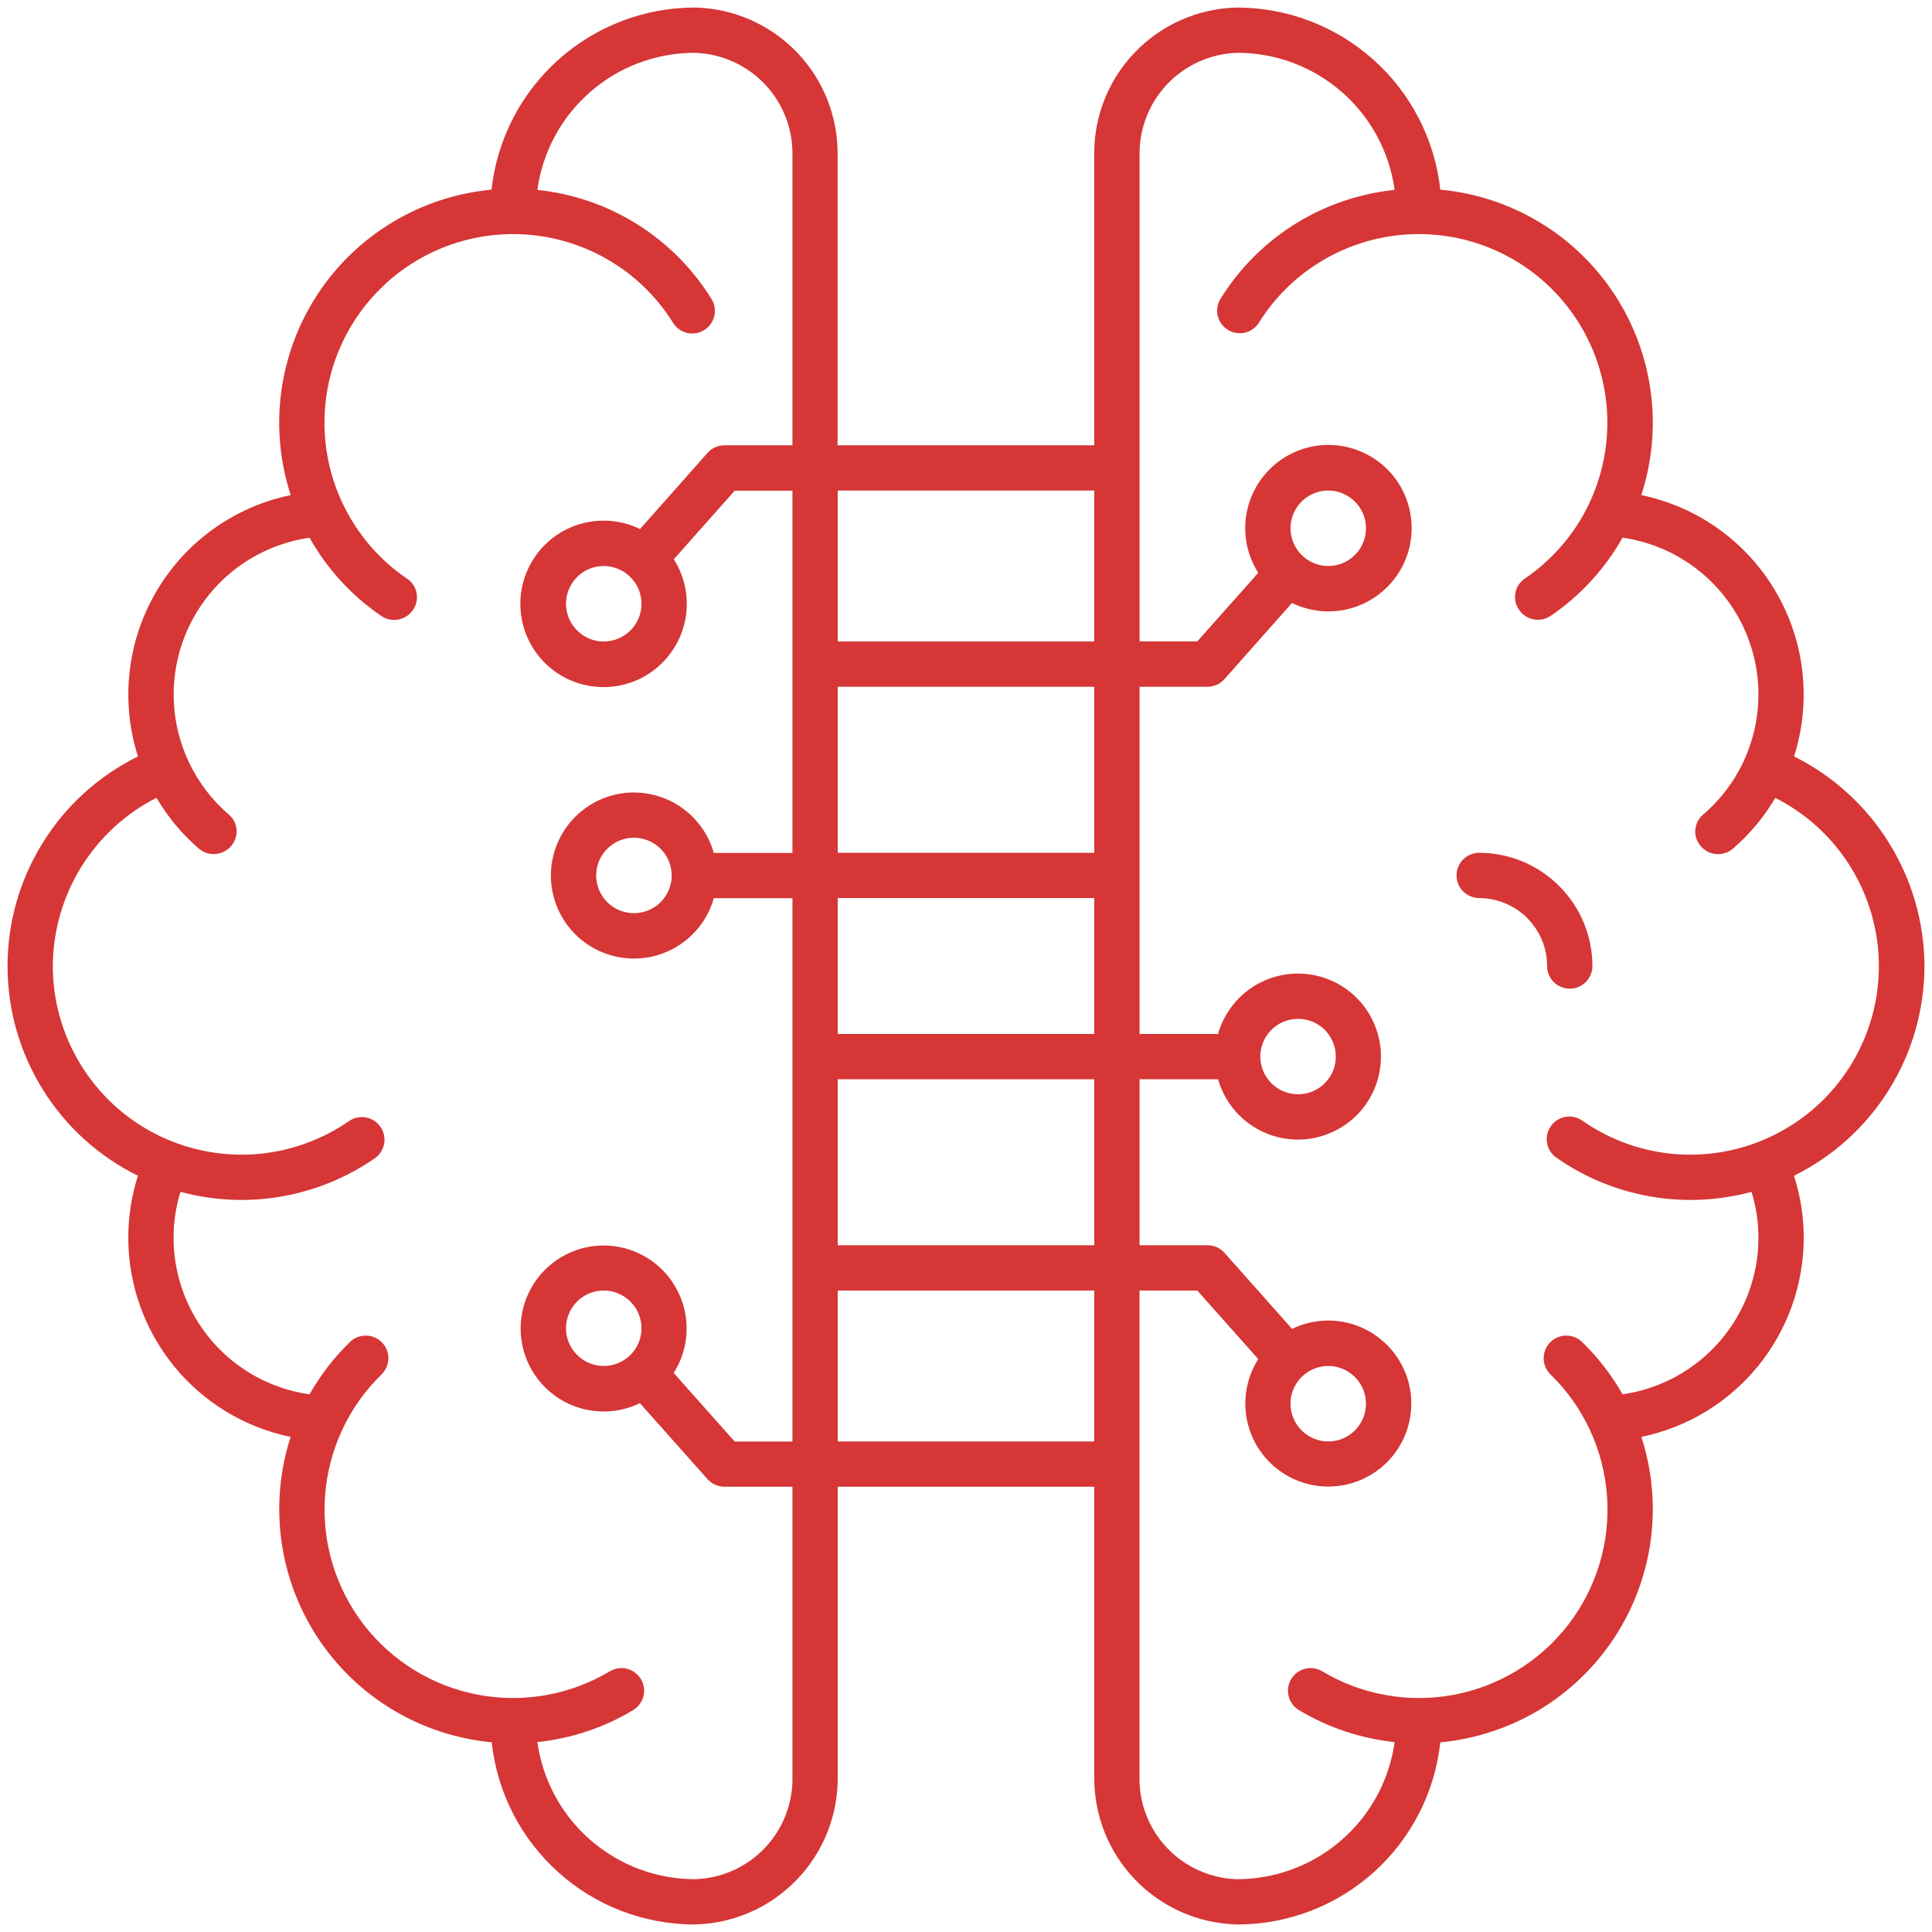 <svg width="30" height="30" viewBox="0 0 30 30" fill="none" xmlns="http://www.w3.org/2000/svg">
<g clip-path="url(#clip0_6071_4165)">
<path d="M29.883 15C29.88 14.323 29.689 13.661 29.331 13.086C28.974 12.512 28.464 12.048 27.858 11.746C27.992 11.324 28.037 10.878 27.988 10.438C27.94 9.997 27.799 9.572 27.575 9.189C27.352 8.807 27.05 8.475 26.69 8.216C26.331 7.958 25.92 7.778 25.486 7.688C25.655 7.169 25.705 6.619 25.632 6.079C25.559 5.538 25.366 5.021 25.066 4.566C24.766 4.11 24.368 3.728 23.9 3.448C23.433 3.167 22.908 2.995 22.365 2.945C22.279 2.165 21.908 1.445 21.322 0.923C20.736 0.401 19.978 0.114 19.194 0.117C18.599 0.134 18.033 0.384 17.621 0.814C17.209 1.243 16.982 1.818 16.991 2.414V6.914H13.006V2.414C13.015 1.818 12.788 1.243 12.376 0.814C11.964 0.384 11.399 0.134 10.803 0.117C10.019 0.114 9.261 0.401 8.675 0.923C8.09 1.445 7.718 2.165 7.632 2.945C7.09 2.996 6.565 3.168 6.098 3.449C5.631 3.729 5.233 4.111 4.933 4.567C4.634 5.022 4.441 5.539 4.368 6.079C4.295 6.62 4.345 7.169 4.514 7.688C4.08 7.778 3.669 7.958 3.31 8.216C2.95 8.475 2.648 8.807 2.425 9.189C2.201 9.572 2.06 9.997 2.012 10.438C1.963 10.878 2.008 11.324 2.142 11.746C1.534 12.046 1.022 12.509 0.665 13.085C0.307 13.66 0.117 14.324 0.117 15.002C0.117 15.68 0.307 16.344 0.665 16.919C1.022 17.494 1.534 17.958 2.142 18.257C2.042 18.568 1.992 18.892 1.992 19.219C1.992 19.946 2.243 20.65 2.702 21.214C3.161 21.777 3.801 22.166 4.513 22.312C4.345 22.831 4.296 23.381 4.369 23.921C4.442 24.461 4.636 24.978 4.935 25.433C5.235 25.888 5.633 26.27 6.101 26.551C6.568 26.831 7.092 27.003 7.635 27.054C7.719 27.83 8.086 28.548 8.667 29.07C9.247 29.593 10 29.882 10.781 29.883C11.38 29.872 11.951 29.624 12.368 29.193C12.785 28.763 13.015 28.185 13.008 27.586V23.086H16.992V27.586C16.985 28.185 17.215 28.763 17.632 29.193C18.049 29.624 18.62 29.872 19.219 29.883C19.999 29.882 20.752 29.593 21.333 29.071C21.913 28.549 22.281 27.831 22.365 27.055C22.908 27.004 23.432 26.832 23.9 26.552C24.367 26.271 24.765 25.889 25.065 25.434C25.365 24.978 25.558 24.461 25.632 23.921C25.705 23.381 25.655 22.831 25.487 22.312C26.199 22.166 26.839 21.777 27.298 21.214C27.757 20.65 28.008 19.946 28.008 19.219C28.008 18.892 27.957 18.568 27.857 18.257C28.465 17.957 28.976 17.493 29.334 16.918C29.692 16.342 29.882 15.678 29.883 15ZM12.305 6.914H11.25C11.2 6.914 11.151 6.925 11.106 6.945C11.061 6.965 11.02 6.995 10.987 7.032L9.938 8.215C9.657 8.078 9.337 8.048 9.035 8.129C8.734 8.21 8.472 8.398 8.299 8.657C8.125 8.916 8.051 9.229 8.09 9.539C8.129 9.848 8.278 10.133 8.511 10.341C8.744 10.549 9.044 10.665 9.356 10.669C9.668 10.673 9.971 10.564 10.208 10.362C10.446 10.16 10.603 9.879 10.65 9.57C10.696 9.262 10.63 8.947 10.463 8.684L11.409 7.619H12.305V13.244H11.084C10.999 12.944 10.809 12.686 10.548 12.516C10.287 12.346 9.974 12.275 9.666 12.318C9.358 12.361 9.075 12.514 8.871 12.749C8.667 12.983 8.554 13.284 8.554 13.595C8.554 13.906 8.667 14.207 8.871 14.442C9.075 14.676 9.358 14.829 9.666 14.872C9.974 14.915 10.287 14.845 10.548 14.675C10.809 14.505 10.999 14.246 11.084 13.947H12.305V22.384H11.408L10.461 21.319C10.628 21.057 10.694 20.743 10.647 20.435C10.6 20.128 10.444 19.848 10.207 19.646C9.97 19.445 9.668 19.337 9.357 19.34C9.046 19.344 8.747 19.461 8.515 19.668C8.283 19.875 8.134 20.159 8.095 20.467C8.056 20.776 8.129 21.088 8.303 21.346C8.476 21.605 8.737 21.792 9.037 21.873C9.337 21.954 9.656 21.924 9.936 21.788L10.987 22.969C11.02 23.006 11.061 23.035 11.106 23.055C11.151 23.076 11.2 23.086 11.25 23.086H12.305V27.586C12.314 27.996 12.161 28.393 11.88 28.691C11.598 28.99 11.21 29.165 10.8 29.18C10.203 29.182 9.625 28.968 9.173 28.576C8.721 28.185 8.427 27.643 8.344 27.051C8.872 26.996 9.382 26.826 9.837 26.551C9.915 26.502 9.971 26.424 9.992 26.335C10.014 26.245 9.999 26.151 9.951 26.072C9.904 25.993 9.827 25.936 9.738 25.913C9.648 25.89 9.554 25.903 9.474 25.949C8.859 26.319 8.129 26.449 7.424 26.316C6.719 26.183 6.087 25.796 5.649 25.228C5.211 24.66 4.996 23.95 5.047 23.235C5.097 22.519 5.408 21.846 5.922 21.345C5.955 21.313 5.982 21.274 6.001 21.232C6.02 21.189 6.03 21.143 6.031 21.097C6.032 21.05 6.023 21.004 6.006 20.96C5.989 20.917 5.963 20.878 5.931 20.845C5.898 20.811 5.859 20.785 5.816 20.767C5.773 20.748 5.727 20.739 5.681 20.739C5.634 20.739 5.588 20.748 5.545 20.765C5.502 20.783 5.463 20.809 5.43 20.843C5.185 21.081 4.975 21.354 4.806 21.651C4.22 21.568 3.684 21.276 3.296 20.829C2.909 20.382 2.695 19.81 2.695 19.219C2.695 18.978 2.731 18.738 2.802 18.507C3.314 18.645 3.85 18.67 4.372 18.579C4.895 18.488 5.391 18.284 5.826 17.981C5.9 17.927 5.951 17.846 5.966 17.755C5.981 17.665 5.96 17.571 5.907 17.496C5.855 17.421 5.775 17.369 5.684 17.352C5.594 17.334 5.5 17.354 5.424 17.405C4.985 17.71 4.47 17.89 3.936 17.924C3.401 17.957 2.868 17.844 2.394 17.597C1.919 17.349 1.522 16.976 1.245 16.518C0.967 16.06 0.82 15.535 0.82 15C0.823 14.459 0.974 13.929 1.258 13.468C1.542 13.007 1.948 12.633 2.43 12.388C2.604 12.685 2.826 12.951 3.086 13.176C3.124 13.209 3.169 13.233 3.217 13.248C3.265 13.262 3.316 13.266 3.365 13.259C3.415 13.252 3.463 13.235 3.506 13.208C3.548 13.182 3.585 13.147 3.613 13.105C3.66 13.037 3.681 12.954 3.672 12.871C3.663 12.789 3.624 12.712 3.562 12.656C3.292 12.427 3.075 12.141 2.925 11.819C2.925 11.816 2.909 11.778 2.901 11.764C2.75 11.417 2.681 11.04 2.7 10.662C2.719 10.284 2.824 9.915 3.009 9.585C3.193 9.255 3.451 8.971 3.763 8.757C4.075 8.543 4.432 8.404 4.807 8.35C5.079 8.834 5.459 9.249 5.917 9.562C5.958 9.591 6.004 9.611 6.053 9.62C6.103 9.629 6.153 9.628 6.202 9.617C6.251 9.605 6.296 9.583 6.336 9.553C6.376 9.522 6.408 9.484 6.432 9.44C6.473 9.365 6.485 9.278 6.466 9.195C6.447 9.112 6.398 9.04 6.328 8.991C5.967 8.747 5.665 8.426 5.444 8.05C5.223 7.675 5.088 7.255 5.05 6.822C5.011 6.388 5.07 5.951 5.222 5.543C5.374 5.134 5.615 4.765 5.928 4.462C6.24 4.158 6.616 3.929 7.029 3.789C7.442 3.65 7.88 3.604 8.313 3.655C8.745 3.707 9.161 3.854 9.529 4.086C9.898 4.318 10.21 4.63 10.442 4.998C10.466 5.04 10.497 5.076 10.535 5.106C10.573 5.135 10.616 5.156 10.663 5.168C10.709 5.18 10.757 5.182 10.805 5.174C10.852 5.167 10.897 5.15 10.938 5.124C10.978 5.099 11.013 5.065 11.04 5.026C11.067 4.986 11.085 4.942 11.095 4.895C11.104 4.848 11.103 4.799 11.093 4.753C11.083 4.706 11.064 4.662 11.036 4.623C10.744 4.158 10.35 3.765 9.883 3.475C9.417 3.185 8.89 3.005 8.344 2.949C8.425 2.36 8.716 1.82 9.164 1.429C9.612 1.037 10.187 0.821 10.781 0.82C11.194 0.831 11.586 1.004 11.872 1.303C12.157 1.602 12.313 2.001 12.305 2.414V6.914ZM9.961 9.375C9.961 9.491 9.927 9.604 9.862 9.701C9.798 9.797 9.706 9.872 9.599 9.916C9.492 9.961 9.374 9.972 9.261 9.95C9.147 9.927 9.043 9.871 8.961 9.789C8.879 9.707 8.823 9.603 8.8 9.489C8.778 9.376 8.789 9.258 8.834 9.151C8.878 9.044 8.953 8.952 9.049 8.888C9.146 8.823 9.259 8.789 9.375 8.789C9.53 8.789 9.679 8.851 9.789 8.961C9.899 9.071 9.961 9.22 9.961 9.375ZM10.43 13.594C10.43 13.71 10.395 13.823 10.331 13.919C10.267 14.016 10.175 14.091 10.068 14.135C9.961 14.179 9.843 14.191 9.729 14.168C9.616 14.146 9.511 14.09 9.429 14.008C9.347 13.926 9.292 13.822 9.269 13.708C9.246 13.594 9.258 13.477 9.302 13.37C9.347 13.262 9.422 13.171 9.518 13.107C9.615 13.042 9.728 13.008 9.844 13.008C9.999 13.008 10.148 13.07 10.258 13.18C10.368 13.29 10.429 13.438 10.43 13.594ZM9.961 20.625C9.961 20.741 9.927 20.854 9.862 20.951C9.798 21.047 9.706 21.122 9.599 21.166C9.492 21.211 9.374 21.222 9.261 21.2C9.147 21.177 9.043 21.121 8.961 21.039C8.879 20.957 8.823 20.853 8.8 20.739C8.778 20.626 8.789 20.508 8.834 20.401C8.878 20.294 8.953 20.202 9.049 20.138C9.146 20.073 9.259 20.039 9.375 20.039C9.53 20.039 9.679 20.101 9.789 20.211C9.899 20.321 9.961 20.47 9.961 20.625ZM16.992 22.383H13.008V20.039H16.992V22.383ZM16.992 19.336H13.008V16.758H16.992V19.336ZM16.992 16.055H13.008V13.945H16.992V16.055ZM16.992 13.242H13.008V10.664H16.992V13.242ZM16.992 9.961H13.008V7.617H16.992V9.961ZM26.25 17.93C25.651 17.931 25.067 17.747 24.576 17.405C24.538 17.377 24.495 17.357 24.45 17.347C24.404 17.336 24.357 17.334 24.311 17.342C24.265 17.35 24.221 17.367 24.181 17.392C24.142 17.417 24.108 17.449 24.081 17.488C24.054 17.526 24.035 17.569 24.025 17.615C24.016 17.661 24.015 17.708 24.024 17.754C24.032 17.8 24.05 17.844 24.076 17.883C24.102 17.922 24.135 17.955 24.174 17.981C24.609 18.284 25.105 18.488 25.628 18.579C26.15 18.67 26.686 18.645 27.198 18.507C27.269 18.738 27.305 18.978 27.305 19.219C27.305 19.81 27.091 20.382 26.704 20.828C26.316 21.275 25.781 21.567 25.195 21.651C25.026 21.354 24.816 21.081 24.571 20.843C24.538 20.809 24.499 20.783 24.456 20.765C24.413 20.748 24.367 20.739 24.32 20.739C24.274 20.739 24.228 20.748 24.185 20.767C24.142 20.785 24.103 20.811 24.07 20.845C24.038 20.878 24.012 20.917 23.995 20.96C23.978 21.004 23.969 21.05 23.97 21.097C23.971 21.143 23.981 21.189 24 21.232C24.018 21.274 24.046 21.313 24.079 21.345C24.593 21.846 24.904 22.519 24.954 23.235C25.005 23.95 24.79 24.66 24.352 25.228C23.913 25.796 23.282 26.183 22.577 26.316C21.872 26.449 21.142 26.319 20.527 25.949C20.447 25.903 20.353 25.89 20.263 25.913C20.174 25.936 20.097 25.993 20.05 26.072C20.002 26.151 19.987 26.245 20.009 26.335C20.03 26.424 20.086 26.502 20.164 26.551C20.618 26.825 21.128 26.996 21.656 27.051C21.573 27.643 21.279 28.185 20.827 28.576C20.375 28.968 19.796 29.182 19.199 29.18C18.789 29.165 18.401 28.99 18.119 28.691C17.838 28.393 17.685 27.996 17.694 27.586V20.039H18.591L19.538 21.104C19.371 21.367 19.305 21.681 19.352 21.988C19.399 22.296 19.555 22.576 19.792 22.777C20.029 22.978 20.331 23.087 20.642 23.083C20.953 23.079 21.252 22.963 21.484 22.756C21.716 22.549 21.866 22.264 21.904 21.956C21.944 21.647 21.87 21.335 21.696 21.077C21.523 20.819 21.262 20.632 20.962 20.55C20.662 20.469 20.343 20.499 20.063 20.635L19.013 19.453C18.98 19.416 18.939 19.387 18.894 19.366C18.849 19.346 18.8 19.336 18.75 19.336H17.695V16.758H18.914C18.999 17.057 19.189 17.316 19.45 17.486C19.71 17.656 20.024 17.726 20.332 17.683C20.64 17.64 20.922 17.487 21.127 17.253C21.331 17.018 21.443 16.717 21.443 16.406C21.443 16.095 21.331 15.794 21.127 15.56C20.922 15.325 20.64 15.172 20.332 15.13C20.024 15.087 19.71 15.157 19.45 15.327C19.189 15.497 18.999 15.755 18.914 16.055H17.695V10.664H18.75C18.8 10.664 18.849 10.653 18.894 10.633C18.939 10.613 18.98 10.583 19.013 10.546L20.062 9.363C20.343 9.5 20.663 9.53 20.965 9.449C21.266 9.368 21.527 9.18 21.701 8.921C21.875 8.662 21.949 8.349 21.91 8.04C21.871 7.73 21.722 7.445 21.489 7.237C21.256 7.03 20.956 6.913 20.644 6.909C20.332 6.905 20.029 7.014 19.792 7.216C19.554 7.418 19.397 7.699 19.35 8.008C19.304 8.316 19.37 8.631 19.538 8.895L18.591 9.96H17.695V2.413C17.688 2 17.843 1.601 18.129 1.302C18.414 1.004 18.806 0.831 19.219 0.82C19.814 0.821 20.388 1.037 20.836 1.429C21.284 1.82 21.575 2.36 21.656 2.949C21.11 3.005 20.584 3.184 20.118 3.473C19.652 3.763 19.258 4.154 18.965 4.619C18.937 4.658 18.918 4.702 18.908 4.748C18.898 4.795 18.897 4.844 18.906 4.891C18.915 4.938 18.934 4.982 18.961 5.022C18.988 5.061 19.023 5.095 19.063 5.12C19.104 5.146 19.149 5.163 19.196 5.17C19.244 5.178 19.292 5.175 19.338 5.164C19.385 5.152 19.428 5.131 19.466 5.101C19.504 5.072 19.535 5.035 19.559 4.994C19.792 4.626 20.104 4.315 20.472 4.084C20.841 3.852 21.256 3.706 21.688 3.655C22.121 3.604 22.559 3.65 22.971 3.79C23.383 3.929 23.759 4.159 24.071 4.462C24.383 4.766 24.624 5.135 24.775 5.542C24.927 5.95 24.986 6.387 24.948 6.82C24.91 7.254 24.775 7.673 24.555 8.048C24.334 8.423 24.032 8.744 23.672 8.988C23.602 9.037 23.553 9.11 23.534 9.193C23.515 9.276 23.527 9.363 23.568 9.437C23.592 9.481 23.624 9.52 23.664 9.55C23.704 9.581 23.75 9.603 23.798 9.614C23.847 9.626 23.897 9.627 23.947 9.618C23.996 9.608 24.042 9.589 24.083 9.56C24.542 9.247 24.922 8.832 25.195 8.349C25.569 8.403 25.926 8.542 26.238 8.756C26.55 8.97 26.808 9.254 26.993 9.584C27.177 9.915 27.283 10.283 27.302 10.661C27.32 11.039 27.252 11.416 27.101 11.763L27.076 11.819C26.926 12.141 26.708 12.427 26.438 12.656C26.375 12.712 26.336 12.788 26.326 12.871C26.316 12.954 26.337 13.037 26.384 13.106C26.412 13.148 26.448 13.183 26.491 13.209C26.534 13.236 26.581 13.253 26.631 13.26C26.681 13.267 26.732 13.263 26.78 13.248C26.828 13.234 26.872 13.21 26.91 13.177C27.171 12.952 27.392 12.686 27.567 12.389C28.154 12.686 28.625 13.172 28.902 13.769C29.18 14.366 29.248 15.039 29.096 15.679C28.943 16.32 28.58 16.89 28.064 17.298C27.547 17.707 26.908 17.929 26.25 17.93ZM20.039 21.797C20.039 21.681 20.073 21.568 20.138 21.471C20.202 21.375 20.294 21.3 20.401 21.256C20.508 21.211 20.626 21.2 20.739 21.222C20.853 21.245 20.957 21.301 21.039 21.383C21.121 21.465 21.177 21.569 21.2 21.683C21.222 21.796 21.211 21.914 21.166 22.021C21.122 22.128 21.047 22.22 20.951 22.284C20.854 22.348 20.741 22.383 20.625 22.383C20.47 22.383 20.321 22.321 20.211 22.211C20.101 22.101 20.039 21.952 20.039 21.797ZM19.57 16.406C19.57 16.29 19.605 16.177 19.669 16.081C19.733 15.984 19.825 15.909 19.932 15.865C20.039 15.821 20.157 15.809 20.271 15.832C20.384 15.854 20.489 15.91 20.571 15.992C20.652 16.074 20.708 16.178 20.731 16.292C20.753 16.406 20.742 16.523 20.698 16.631C20.653 16.738 20.578 16.829 20.482 16.893C20.385 16.958 20.272 16.992 20.156 16.992C20.001 16.992 19.852 16.93 19.742 16.82C19.632 16.71 19.571 16.562 19.57 16.406ZM20.039 8.203C20.039 8.087 20.073 7.974 20.138 7.878C20.202 7.781 20.294 7.706 20.401 7.662C20.508 7.617 20.626 7.606 20.739 7.628C20.853 7.651 20.957 7.707 21.039 7.789C21.121 7.871 21.177 7.975 21.2 8.089C21.222 8.202 21.211 8.32 21.166 8.427C21.122 8.534 21.047 8.626 20.951 8.69C20.854 8.755 20.741 8.789 20.625 8.789C20.47 8.789 20.321 8.727 20.211 8.617C20.101 8.507 20.039 8.358 20.039 8.203Z" fill="#D63636"/>
<path d="M22.969 13.242C22.875 13.242 22.786 13.279 22.72 13.345C22.654 13.411 22.617 13.501 22.617 13.594C22.617 13.687 22.654 13.776 22.72 13.842C22.786 13.908 22.875 13.945 22.969 13.945C23.248 13.946 23.516 14.057 23.714 14.255C23.912 14.452 24.023 14.72 24.023 15C24.023 15.093 24.061 15.183 24.126 15.249C24.192 15.315 24.282 15.352 24.375 15.352C24.468 15.352 24.558 15.315 24.624 15.249C24.689 15.183 24.727 15.093 24.727 15C24.726 14.534 24.541 14.087 24.211 13.758C23.881 13.428 23.435 13.243 22.969 13.242Z" fill="#D63636"/>
</g>
<defs>
<clipPath id="clip0_6071_4165">
<rect width="30" height="30" fill="white"/>
</clipPath>
</defs>
</svg>
